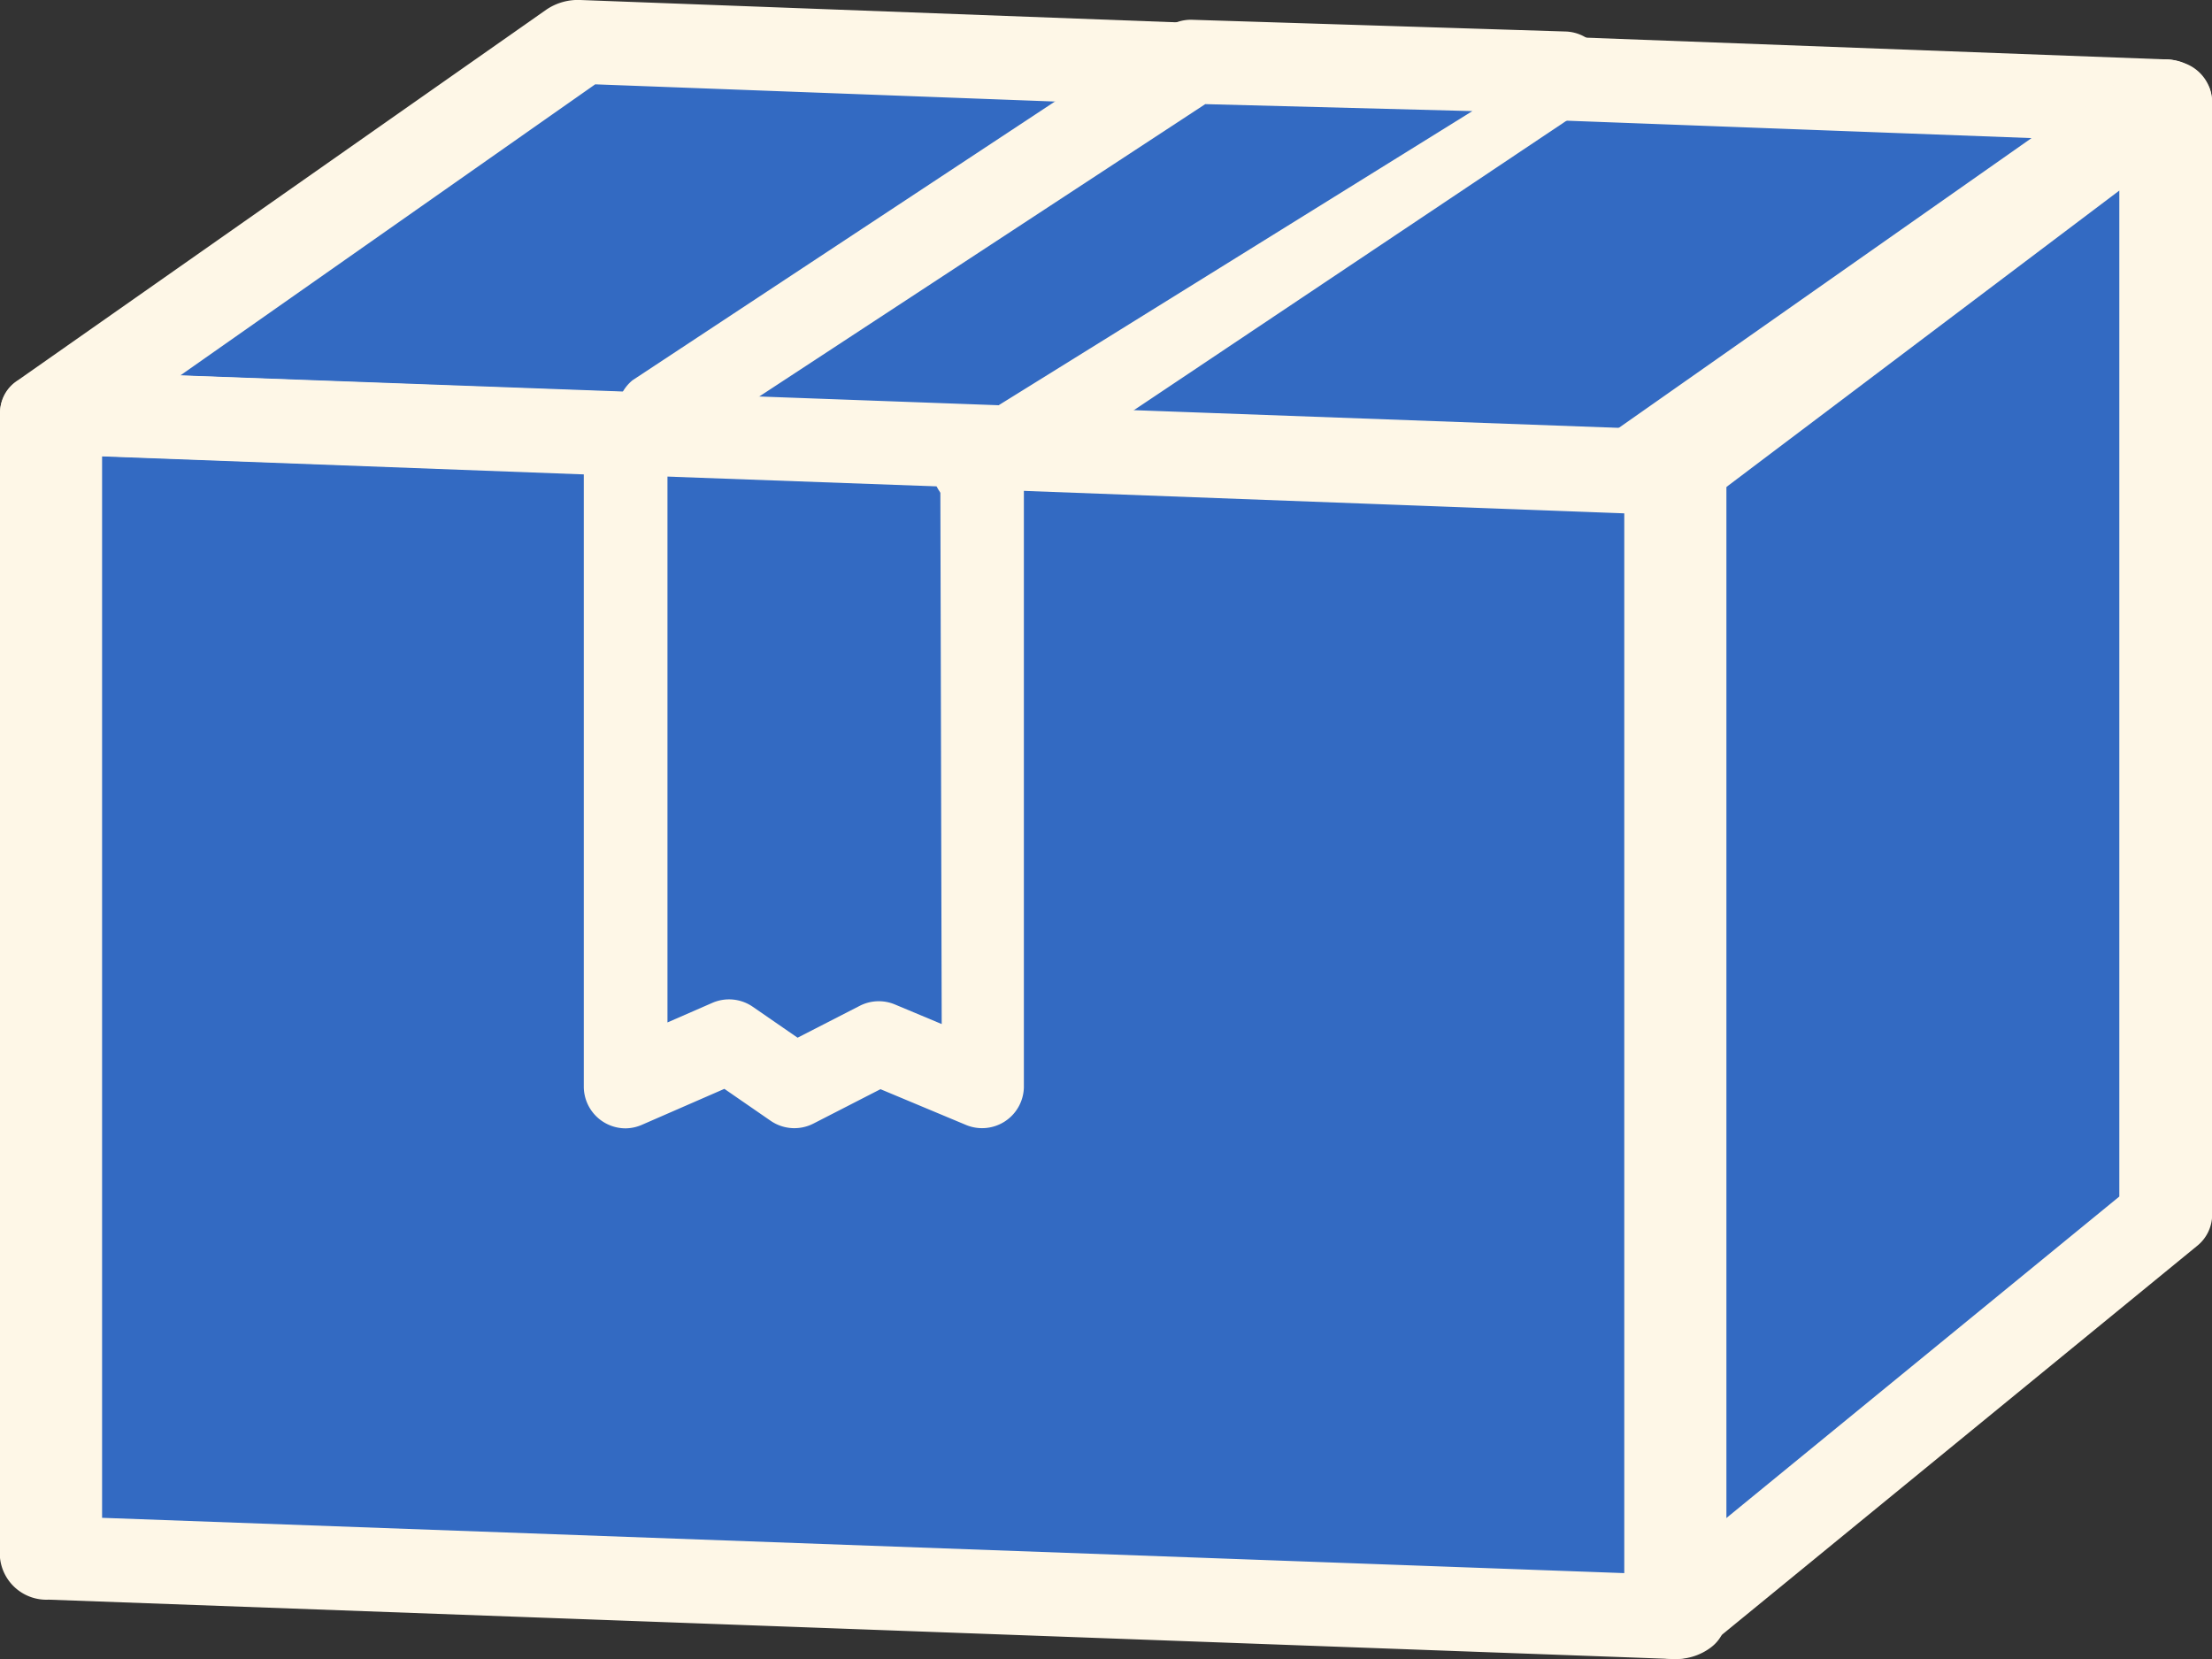 <svg xmlns="http://www.w3.org/2000/svg" width="40" height="30" viewBox="0 0 40 30">
  <rect x="0" y="0" width="40" height="30" fill="#333333" stroke="none"/>
  <g id="グループ_5727" data-name="グループ 5727" transform="translate(-382 -5407)">
    <path id="パス_4341" data-name="パス 4341" d="M31.18,46.44,2.5,45.368V24.656l28.68,1.072Z" transform="translate(380.258 5389.804)" fill="#336ac2"/>
    <path id="パス_4342" data-name="パス 4342" d="M31.361,10.276,2.5,9.2l9.626-6.7L40.987,3.572Z" transform="translate(380.258 5405.256)" fill="#336ac2"/>
    <path id="パス_4343" data-name="パス 4343" d="M29.546,9.288h-.04L.86,8.216A.9.9,0,0,1,.047,7.7a.684.684,0,0,1,.276-.823L9.877.176A1.015,1.015,0,0,1,10.494,0L39.139,1.073a.9.9,0,0,1,.813.514.684.684,0,0,1-.276.823l-9.553,6.7A1.01,1.01,0,0,1,29.546,9.288ZM3.258,6.791l25.979.972,7.5-5.266L10.763,1.525Z" transform="translate(382 5407)" fill="#fef7e7"/>
    <rect id="長方形_5606" data-name="長方形 5606" width="40" height="30" transform="translate(382 5407)" fill="none"/>
    <path id="パス_4344" data-name="パス 4344" d="M90.818,26.187l-8.783,7.272V12.747l8.783-6.7Z" transform="translate(330.426 5402.784)" fill="#336ac2"/>
    <path id="パス_4345" data-name="パス 4345" d="M80.372,32.472a.913.913,0,0,1-.339-.065.757.757,0,0,1-.5-.691V11a.729.729,0,0,1,.3-.581l8.886-6.7a.91.91,0,0,1,.892-.1A.755.755,0,0,1,90.1,4.3V24.444a.726.726,0,0,1-.275.56l-8.886,7.272A.89.89,0,0,1,80.372,32.472Zm.838-21.114V30.009l7.211-5.9V5.918Z" transform="translate(331.903 5404.528)" fill="#fef7e7"/>
    <rect id="長方形_5607" data-name="長方形 5607" width="40" height="30" transform="translate(382 5407)" fill="none"/>
    <path id="パス_4346" data-name="パス 4346" d="M37.06,24.656l-.249,11.428L34.942,35.3l-1.526.782-1.182-.816-1.869.816V24.656" transform="translate(363.007 5389.804)" fill="#336ac2"/>
    <path id="パス_4347" data-name="パス 4347" d="M28.621,35.1a.756.756,0,0,1-.756-.756V22.913a.756.756,0,0,1,1.513,0V33.185l.811-.354a.756.756,0,0,1,.732.071l.81.559,1.123-.576a.756.756,0,0,1,.637-.025l.846.354L34.311,22.88a.756.756,0,0,1,1.512.033V34.357a.756.756,0,0,1-1.048.681l-1.545-.646-1.213.622a.756.756,0,0,1-.774-.051l-.836-.577-1.484.647A.756.756,0,0,1,28.621,35.1Z" transform="translate(364.692 5392.304)" fill="#fef7e7"/>
    <path id="パス_4348" data-name="パス 4348" d="M30.364,10.027,39.978,3.68l6.75.212L37.06,10.027" transform="translate(363.591 5404.434)" fill="#336ac2"/>
    <path id="パス_4349" data-name="パス 4349" d="M28.621,9.039A.756.756,0,0,1,28.136,7.7L37.75,1.356a.756.756,0,0,1,.518-.175l6.75.212a.756.756,0,0,1,.522,1.269L34.872,9.8A.756.756,0,0,1,33.761,8.77l9.563-5.938-4.83-.126L29.1,8.864A.753.753,0,0,1,28.621,9.039Z" transform="translate(365.301 5406.177)" fill="#fef7e7"/>
    <path id="パス_4350" data-name="パス 4350" d="M30.3,45.453h-.041L.882,44.38A.844.844,0,0,1,0,43.624V22.913a.7.7,0,0,1,.285-.547,1.047,1.047,0,0,1,.679-.209l29.373,1.072a.844.844,0,0,1,.882.756V44.7a.7.7,0,0,1-.285.547A1.04,1.04,0,0,1,30.3,45.453ZM1.846,42.9l27.526,1v-19.2l-27.526-1Z" transform="translate(382 5391.547)" fill="#fef7e7"/>
  </g>
</svg>
